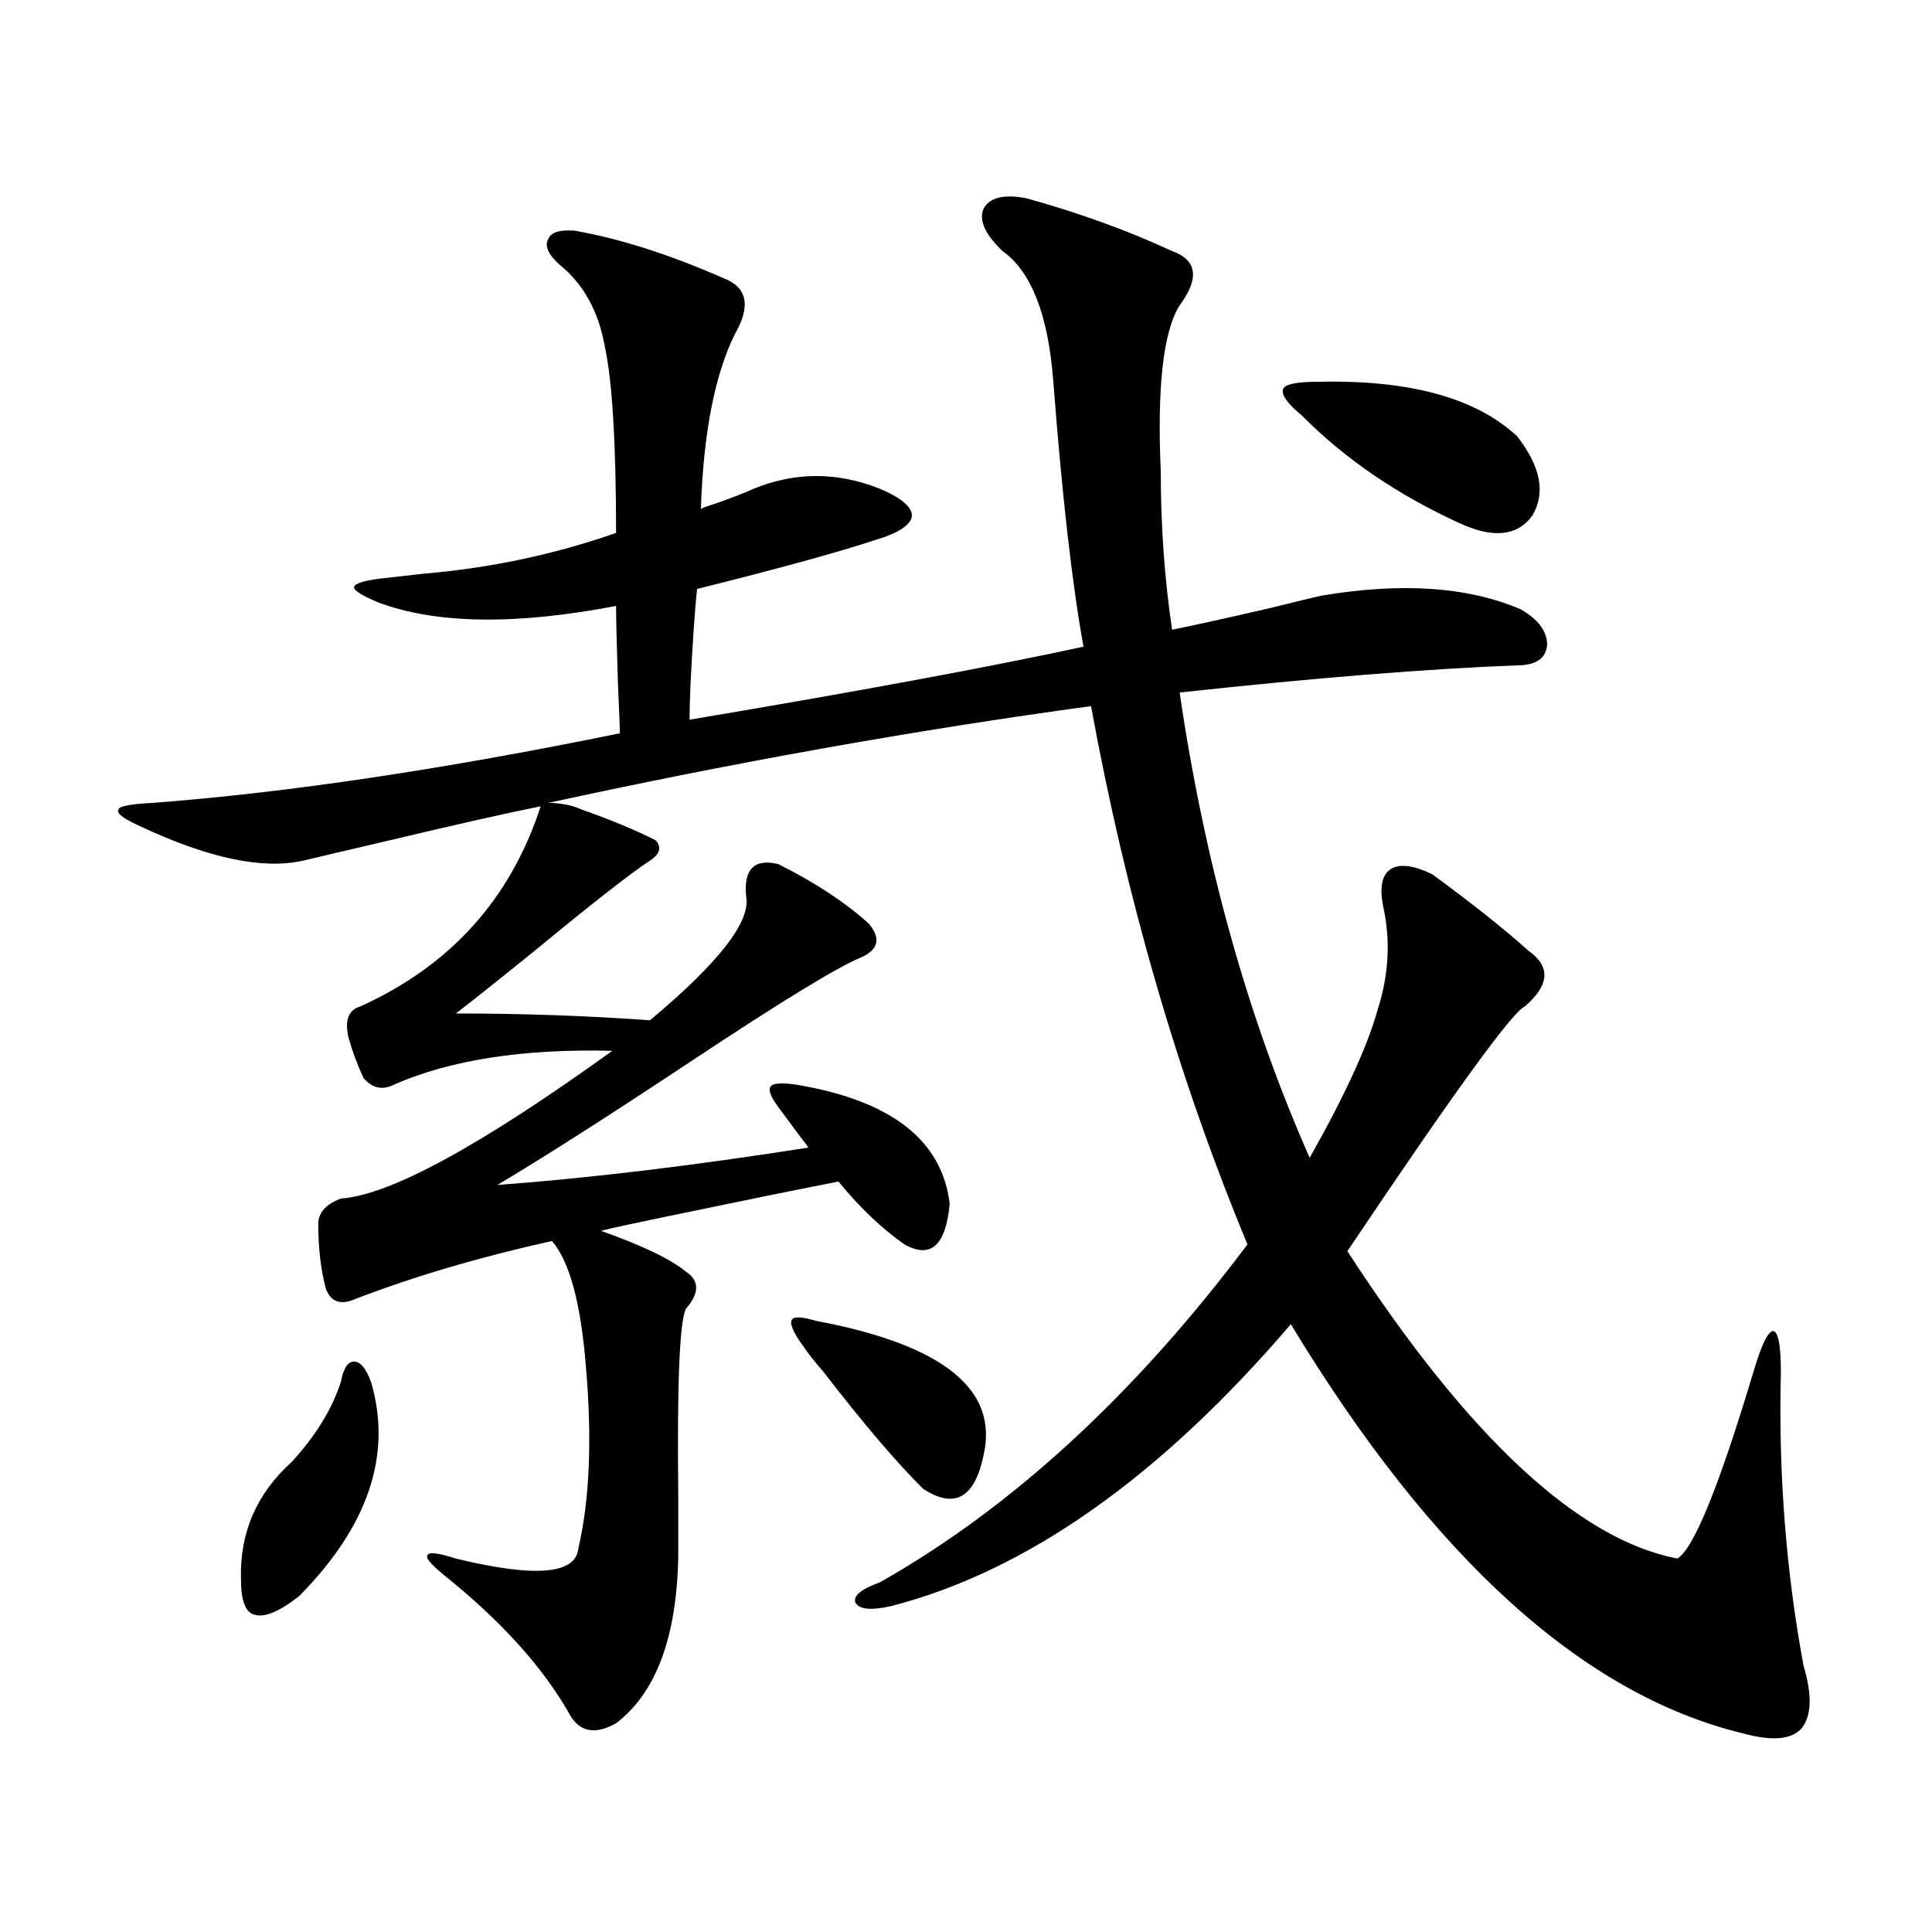 <?xml version="1.0" encoding="utf-8"?>
<!-- Generator: Adobe Illustrator 16.0.0, SVG Export Plug-In . SVG Version: 6.00 Build 0)  -->
<!DOCTYPE svg PUBLIC "-//W3C//DTD SVG 1.1//EN" "http://www.w3.org/Graphics/SVG/1.1/DTD/svg11.dtd">
<svg version="1.1" id="图层_1" xmlns="http://www.w3.org/2000/svg" xmlns:xlink="http://www.w3.org/1999/xlink" x="0px" y="0px"
	 width="1000px" height="1000px" viewBox="0 0 1000 1000" enable-background="new 0 0 1000 1000" xml:space="preserve">
<path d="M301.31,419.102c14.954,5.273,27.637,10.547,38.048,15.82c3.247,3.516,2.271,7.031-2.927,10.547
	c-9.115,5.864-28.627,21.094-58.535,45.703c-19.512,15.82-33.505,26.958-41.95,33.398c34.466,0,67.956,1.181,100.485,3.516
	c35.762-29.883,52.347-51.265,49.755-64.16c-1.311-14.063,4.223-19.624,16.585-16.699c18.856,9.38,34.466,19.638,46.828,30.762
	c6.494,7.622,5.198,13.485-3.902,17.578c-11.707,4.696-40.975,22.563-87.803,53.613c-44.236,29.306-77.727,50.688-100.485,64.16
	c47.469-3.516,101.126-9.956,160.972-19.336c-0.655-1.167-1.951-2.925-3.902-5.273c-1.311-1.758-5.213-7.031-11.707-15.82
	c-3.902-5.273-5.213-8.789-3.902-10.547c1.296-1.758,5.854-2.046,13.658-0.879c48.779,8.212,75.12,28.716,79.022,61.523
	c-1.951,21.685-9.756,28.716-23.414,21.094c-11.707-8.198-23.094-19.034-34.146-32.52c-18.216,3.516-48.459,9.668-90.729,18.457
	c-14.313,2.938-25.045,5.273-32.194,7.031c21.463,7.622,36.097,14.653,43.901,21.094c7.149,4.696,7.149,11.138,0,19.336
	c-3.262,7.031-4.558,39.263-3.902,96.68c0,14.063,0,24.321,0,30.762c-0.655,42.188-11.387,71.191-32.194,87.012
	c-10.411,5.851-18.216,4.683-23.414-3.516c-13.658-24.609-35.456-48.931-65.364-72.949c-7.164-5.851-10.091-9.366-8.78-10.547
	c0.641-1.758,5.519-1.167,14.634,1.758c40.975,9.97,62.103,8.212,63.413-5.273c5.854-25.187,7.149-56.538,3.902-94.043
	c-2.606-32.808-8.46-54.492-17.561-65.039c-37.072,8.212-70.897,18.169-101.461,29.883c-7.805,3.516-13.018,1.758-15.609-5.273
	c-2.606-9.956-3.902-21.094-3.902-33.398c0-5.851,3.902-10.245,11.707-13.184c25.365-1.758,72.193-27.246,140.484-76.465
	c-46.188-1.167-83.9,4.696-113.168,17.578c-5.854,2.938-11.066,1.758-15.609-3.516c-3.262-7.031-5.854-14.063-7.805-21.094
	c-1.951-8.789,0-14.063,5.854-15.82c46.828-21.094,78.047-55.659,93.656-103.711c-17.561,3.516-43.581,9.38-78.047,17.578
	c-20.167,4.696-35.121,8.212-44.877,10.547c-20.822,4.696-48.779-1.167-83.9-17.578c-9.115-4.093-13.018-7.031-11.707-8.789
	c0-1.758,5.854-2.925,17.561-3.516c69.587-5.273,150.24-17.276,241.945-36.035c0-2.925-0.335-11.426-0.976-25.488
	c-0.655-20.503-0.976-33.976-0.976-40.43c-52.041,9.97-93.016,9.38-122.924-1.758c-8.46-3.516-12.683-6.152-12.683-7.91
	s4.223-3.214,12.683-4.395c5.198-0.577,13.003-1.456,23.414-2.637c34.466-2.925,67.636-9.956,99.51-21.094
	c0-46.28-1.951-78.511-5.854-96.68c-3.262-18.155-11.066-32.218-23.414-42.188c-5.854-5.273-7.805-9.668-5.854-13.184
	c1.296-3.516,5.854-4.972,13.658-4.395c23.414,4.106,49.1,12.305,77.071,24.609c12.348,4.696,14.299,14.364,5.854,29.004
	c-10.411,21.094-16.265,51.278-17.561,90.527c0.641-0.577,2.927-1.456,6.829-2.637c8.445-2.925,15.274-5.562,20.487-7.91
	c21.463-8.789,43.246-8.789,65.364,0c11.052,4.696,16.585,9.38,16.585,14.063c-0.655,4.696-6.829,8.789-18.536,12.305
	c-19.512,6.454-50.41,14.941-92.681,25.488c-0.655,5.864-1.311,13.774-1.951,23.73c-1.311,19.927-1.951,34.579-1.951,43.945
	c87.147-14.64,155.118-27.246,203.897-37.793c-5.854-32.218-11.066-77.921-15.609-137.109
	c-2.606-34.565-11.387-57.129-26.341-67.676c-9.115-8.789-12.362-16.108-9.756-21.973c3.247-5.851,10.731-7.608,22.438-5.273
	c27.316,7.622,52.347,16.699,75.12,27.246c13.003,4.696,14.299,14.063,3.902,28.125c-8.46,13.485-11.707,42.188-9.756,86.133
	c0,28.125,1.951,55.371,5.854,81.738c11.707-2.335,28.933-6.152,51.706-11.426c11.707-2.925,20.152-4.972,25.365-6.152
	c41.615-7.031,76.096-4.683,103.412,7.031c9.101,5.273,13.658,11.426,13.658,18.457c-0.655,7.031-5.854,10.547-15.609,10.547
	c-46.188,1.758-104.388,6.454-174.63,14.063c13.003,88.481,35.441,168.75,67.315,240.82c18.201-32.218,29.908-57.706,35.121-76.465
	c5.854-18.155,6.829-36.035,2.927-53.613c-1.951-9.956-0.655-16.397,3.902-19.336c4.543-2.925,11.707-2.046,21.463,2.637
	c20.808,15.243,37.393,28.427,49.755,39.551c11.707,8.212,11.052,17.88-1.951,29.004c-6.509,2.938-37.072,45.126-91.705,126.563
	c62.438,96.103,119.342,149.126,170.728,159.082c8.445-4.683,21.783-37.491,39.999-98.438c3.902-12.882,7.149-19.336,9.756-19.336
	c2.592,0.591,3.902,7.622,3.902,21.094c-1.311,52.157,2.592,102.832,11.707,152.051c4.543,15.229,4.223,26.065-0.976,32.52
	c-5.213,5.851-15.289,6.729-30.243,2.637C819.666,877.3,741.619,806.699,668.13,685.41
	c-67.65,79.102-136.582,127.743-206.824,145.898c-10.411,2.335-16.585,1.758-18.536-1.758c-1.311-3.516,2.927-7.031,12.683-10.547
	c68.291-38.672,131.704-96.968,190.239-174.902c-35.776-86.133-62.772-178.995-80.974-278.613
	c-90.409,12.305-184.065,29.004-280.969,50.098C290.243,415.586,296.097,416.767,301.31,419.102z M176.435,715.293
	c1.296-7.031,3.567-10.547,6.829-10.547c3.247,0,6.174,3.516,8.78,10.547c11.052,37.505-1.311,74.419-37.072,110.742
	c-10.411,8.198-18.216,11.426-23.414,9.668c-4.558-1.181-6.829-7.333-6.829-18.457c-0.655-24.019,8.125-44.233,26.341-60.645
	C163.417,743.13,171.877,729.355,176.435,715.293z M416.429,697.715c-5.213-7.031-7.484-11.714-6.829-14.063
	c0.641-2.335,4.878-2.335,12.683,0c65.685,12.305,94.632,35.458,86.827,69.434c-4.558,22.274-14.969,28.125-31.219,17.578
	c-13.658-13.472-30.898-33.687-51.706-60.645C421.627,704.746,418.38,700.653,416.429,697.715z M681.788,197.617
	c47.469-1.167,81.949,8.212,103.412,28.125c12.348,15.82,14.954,29.595,7.805,41.309c-7.805,10.547-20.487,11.728-38.048,3.516
	c-31.874-14.64-58.87-33.097-80.974-55.371c-7.805-6.44-11.066-11.124-9.756-14.063
	C665.523,198.798,671.377,197.617,681.788,197.617z"/>
</svg>
